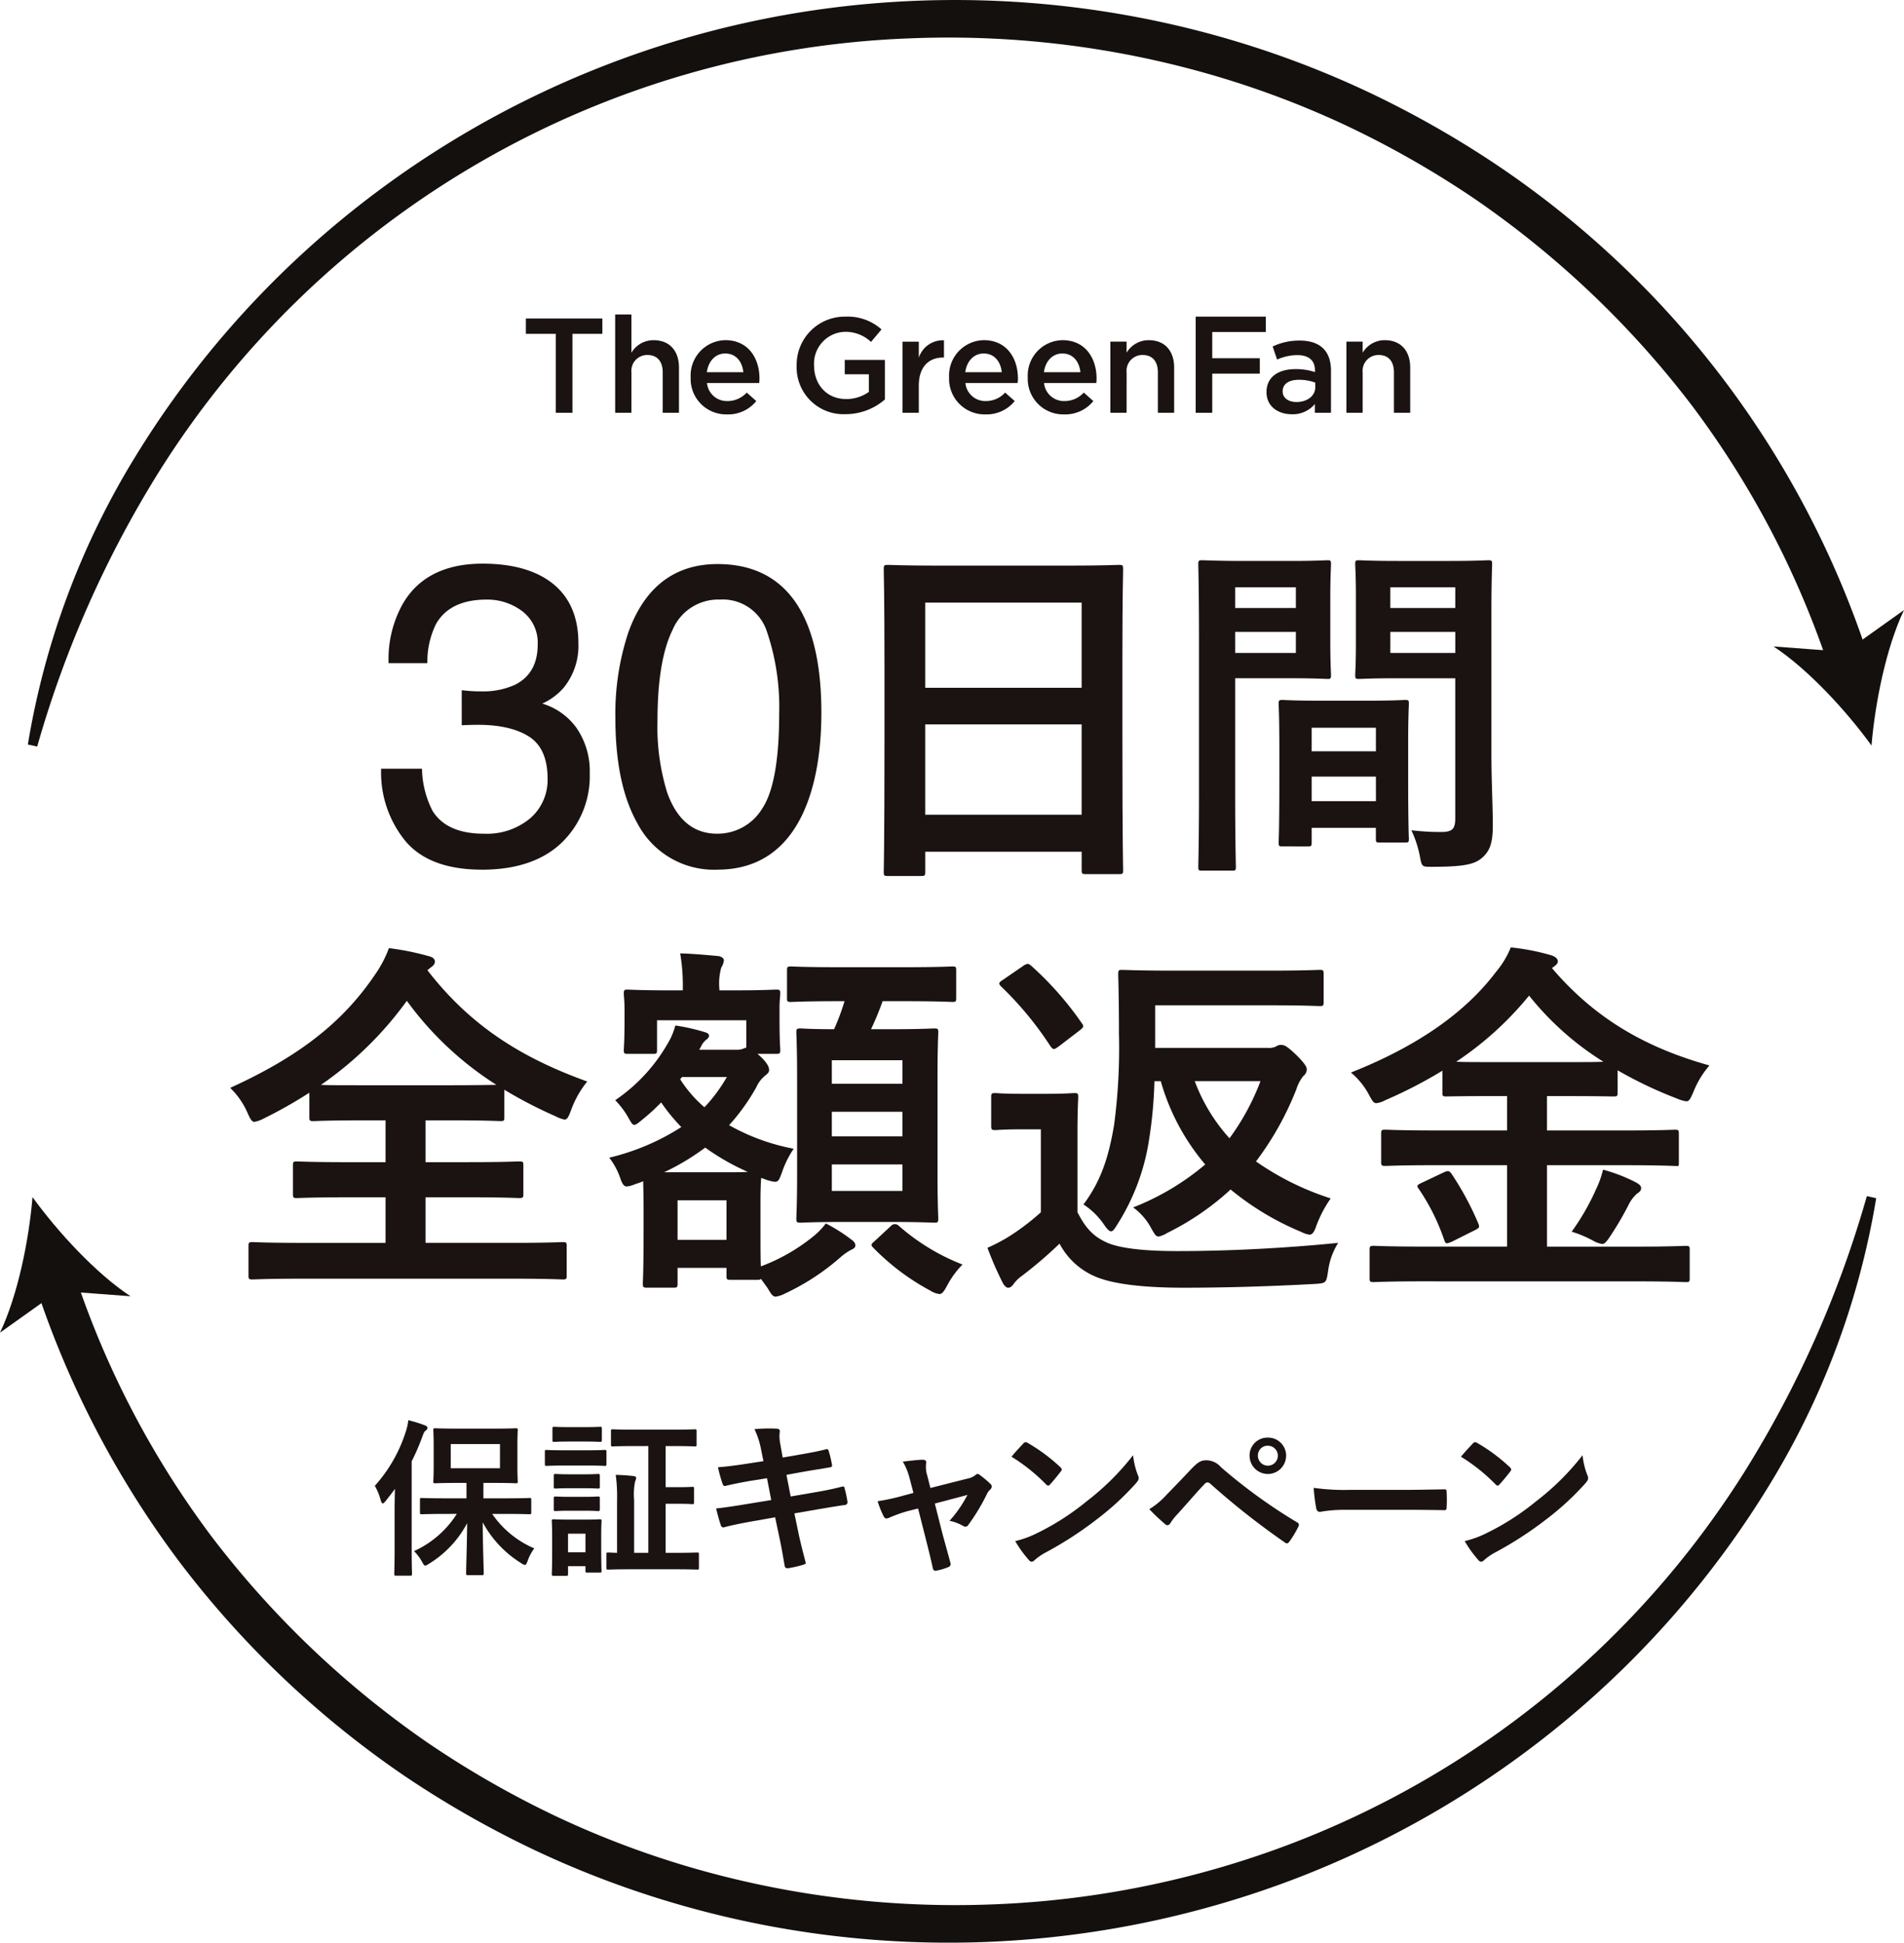 <svg xmlns="http://www.w3.org/2000/svg" xmlns:xlink="http://www.w3.org/1999/xlink" width="304.237" height="310.399" viewBox="0 0 304.237 310.399"><defs><clipPath id="a"><rect width="304.237" height="310.399" fill="none"/></clipPath></defs><path d="M51.889,41.979H49.221V29.368H44.444V26.916H56.667v2.452H51.889Z" transform="translate(39.583 23.973)" fill="#1a1311"/><g clip-path="url(#a)"><path d="M54.592,42.283h-2.6V26.574h2.6v6.112a4.091,4.091,0,0,1,3.551-2c2.562,0,4.046,1.722,4.046,4.369v7.23h-2.6V35.827c0-1.764-.883-2.775-2.433-2.775a2.528,2.528,0,0,0-2.56,2.819Z" transform="translate(46.304 23.668)" fill="#1a1311"/><path d="M64.248,38.475a4.134,4.134,0,0,0,3.078-1.356l1.528,1.356A5.749,5.749,0,0,1,64.2,40.606a5.675,5.675,0,0,1-5.831-5.92,5.643,5.643,0,0,1,5.551-5.939c3.615,0,5.445,2.84,5.445,6.133,0,.236-.023.452-.043.709H60.977a3.186,3.186,0,0,0,3.271,2.885m2.539-4.606c-.172-1.679-1.163-2.991-2.883-2.991-1.594,0-2.711,1.227-2.949,2.991Z" transform="translate(51.991 25.604)" fill="#1a1311"/><path d="M75.143,42.34a7.479,7.479,0,0,1-7.812-7.769A7.679,7.679,0,0,1,75.1,26.759,8.132,8.132,0,0,1,80.889,28.8l-1.679,2a5.906,5.906,0,0,0-4.22-1.615,5.089,5.089,0,0,0-4.884,5.337c0,3.121,2.046,5.4,5.122,5.4a6.154,6.154,0,0,0,3.638-1.14V35.97H75.015v-2.3h6.411v6.326a9.6,9.6,0,0,1-6.283,2.346" transform="translate(59.968 23.833)" fill="#1a1311"/><path d="M78.88,40.339h-2.6V28.977h2.6v2.562A4.032,4.032,0,0,1,82.9,28.761v2.755h-.149c-2.282,0-3.874,1.486-3.874,4.5Z" transform="translate(67.936 25.612)" fill="#1a1311"/><path d="M86.09,38.475a4.13,4.13,0,0,0,3.076-1.356l1.53,1.356a5.751,5.751,0,0,1-4.649,2.131,5.677,5.677,0,0,1-5.833-5.92,5.645,5.645,0,0,1,5.553-5.939c3.615,0,5.445,2.84,5.445,6.133,0,.236-.023.452-.043.709H82.819a3.186,3.186,0,0,0,3.271,2.885m2.539-4.606c-.172-1.679-1.163-2.991-2.883-2.991-1.594,0-2.713,1.227-2.949,2.991Z" transform="translate(71.442 25.604)" fill="#1a1311"/><path d="M92.735,38.475a4.131,4.131,0,0,0,3.078-1.356l1.528,1.356a5.749,5.749,0,0,1-4.649,2.131,5.675,5.675,0,0,1-5.831-5.92,5.643,5.643,0,0,1,5.551-5.939c3.615,0,5.445,2.84,5.445,6.133,0,.236-.021.452-.043.709H89.464a3.186,3.186,0,0,0,3.271,2.885m2.539-4.606c-.172-1.679-1.163-2.991-2.883-2.991-1.592,0-2.711,1.227-2.948,2.991Z" transform="translate(77.363 25.604)" fill="#1a1311"/><path d="M96.441,40.347h-2.6V28.984h2.6V30.75a4.091,4.091,0,0,1,3.551-2c2.562,0,4.046,1.722,4.046,4.369v7.23h-2.6V33.891c0-1.764-.883-2.775-2.431-2.775a2.528,2.528,0,0,0-2.562,2.819Z" transform="translate(83.577 25.604)" fill="#1a1311"/><path d="M112.265,29.214H103.7v4.192h7.6v2.46h-7.6v6.256h-2.647V26.757h11.212Z" transform="translate(90.003 23.831)" fill="#1a1311"/><path d="M114.765,40.318v-1.4a4.6,4.6,0,0,1-3.679,1.635c-2.153,0-4.046-1.227-4.046-3.507V37c0-2.454,1.959-3.658,4.6-3.658a9.557,9.557,0,0,1,3.142.473v-.28c0-1.571-.989-2.431-2.8-2.431a7.9,7.9,0,0,0-3.25.711l-.711-2.089a9.774,9.774,0,0,1,4.326-.945c3.358,0,4.993,1.764,4.993,4.8v6.736Zm.064-4.821a7.419,7.419,0,0,0-2.6-.452c-1.635,0-2.605.667-2.605,1.828v.043c0,1.076.97,1.679,2.2,1.679,1.72,0,3.012-.968,3.012-2.388Z" transform="translate(95.335 25.636)" fill="#1a1311"/><path d="M116.392,40.347h-2.6V28.984h2.6V30.75a4.091,4.091,0,0,1,3.551-2c2.562,0,4.046,1.722,4.046,4.369v7.23h-2.6V33.891c0-1.764-.883-2.775-2.431-2.775a2.528,2.528,0,0,0-2.562,2.819Z" transform="translate(101.346 25.604)" fill="#1a1311"/><path d="M2.355,118.953a127.32,127.32,0,0,1,17.2-46.041A151.471,151.471,0,0,1,51.9,35.562,153.955,153.955,0,0,1,143.017.181a155.96,155.96,0,0,1,49.3,5.528,153.467,153.467,0,0,1,23.374,8.6,159.623,159.623,0,0,1,21.7,12.259,151.158,151.158,0,0,1,59.039,78.3l-6.188,2.012A146.073,146.073,0,0,0,268.21,64.739a151.5,151.5,0,0,0-34.461-32.825,153.568,153.568,0,0,0-20.733-11.852,146.876,146.876,0,0,0-22.383-8.355A151.335,151.335,0,0,0,143.28,6.129,148.108,148.108,0,0,0,23.37,75.276,171.507,171.507,0,0,0,3.845,119.284Z" transform="translate(2.097 0.001)" fill="#14100e"/><path d="M165.546,73.2C161.5,67.621,155.4,61,149.89,57.372l11.478.862,9.37-6.68c-2.838,5.95-4.621,14.777-5.192,21.646" transform="translate(133.499 45.916)" fill="#14100e"/><path d="M297.1,101.415a127.332,127.332,0,0,1-17.2,46.041A151.5,151.5,0,0,1,247.556,184.8a153.769,153.769,0,0,1-42.644,25.1,155.323,155.323,0,0,1-97.782,4.751,153.563,153.563,0,0,1-23.376-8.6A159.691,159.691,0,0,1,62.063,193.8a153.867,153.867,0,0,1-36.038-34.219,152.5,152.5,0,0,1-23-44.075L9.21,113.5a146.072,146.072,0,0,0,22.032,42.133A151.542,151.542,0,0,0,65.7,188.453,153.359,153.359,0,0,0,86.43,200.3a147.213,147.213,0,0,0,22.387,8.359,151.4,151.4,0,0,0,47.355,5.577A149.652,149.652,0,0,0,202.96,204.8a147.919,147.919,0,0,0,73.123-59.707,171.507,171.507,0,0,0,19.525-44.009Z" transform="translate(2.692 90.028)" fill="#14100e"/><path d="M5.2,101.171c4.046,5.581,10.143,12.2,15.655,15.83l-11.478-.862L0,122.819c2.838-5.95,4.625-14.777,5.194-21.646" transform="translate(0 90.108)" fill="#14100e"/><path d="M50.966,83.648c6.922,8.952,15.1,14.025,25.541,17.785a15.556,15.556,0,0,0-2.566,4.534c-.418,1.074-.6,1.552-1.074,1.552a5.545,5.545,0,0,1-1.433-.537,70.549,70.549,0,0,1-8.175-4.237V107.1c0,.6-.061.656-.6.656-.357,0-2.267-.119-7.757-.119H50.667v6.683h6.8c5.789,0,7.759-.119,8.117-.119.656,0,.717.059.717.656v4.536c0,.6-.061.658-.717.658-.357,0-2.327-.121-8.117-.121h-6.8v7.281h14.2c5.432,0,7.341-.119,7.7-.119.6,0,.656.06.656.656V132.4c0,.6-.059.658-.656.658-.357,0-2.267-.121-7.7-.121H30.794c-5.49,0-7.4.121-7.759.121-.6,0-.656-.06-.656-.658V127.75c0-.6.061-.656.656-.656.359,0,2.269.119,7.759.119H44.28v-7.281H38.253c-5.787,0-7.757.121-8.115.121-.6,0-.656-.06-.656-.658v-4.536c0-.6.059-.656.656-.656.357,0,2.327.119,8.115.119H44.28v-6.683H40.461c-5.49,0-7.339.119-7.7.119-.6,0-.658-.059-.658-.656v-3.88a71.692,71.692,0,0,1-7.281,4.118,5.045,5.045,0,0,1-1.492.539c-.418,0-.656-.42-1.132-1.494a12.493,12.493,0,0,0-2.745-3.938C30.615,97.374,37.478,91.884,42.55,84.425a18.751,18.751,0,0,0,2.267-4.3,41.555,41.555,0,0,1,6.267,1.254c.775.178,1.074.476,1.074.894,0,.357-.18.6-.6.894ZM54.9,102.029c4.118,0,6.146-.059,7.1-.059A52.25,52.25,0,0,1,47.681,88.541a56.412,56.412,0,0,1-13.724,13.429c1.074.059,3.042.059,6.5.059Z" transform="translate(17.328 71.366)" fill="#1a1311"/><path d="M78.7,90.834c0,4.057.119,4.713.119,5.131,0,.6-.06.656-.717.656H75.182l.6.537c1.015,1.015,1.254,1.613,1.254,2.031,0,.357-.18.537-.537.836A4.94,4.94,0,0,0,75,101.934a32.888,32.888,0,0,1-4.356,6.086,33.576,33.576,0,0,0,10.323,3.76,15.294,15.294,0,0,0-1.849,3.7c-.656,1.79-.656,1.79-2.388,1.312l-.955-.357c-.059.6-.119,1.849-.119,3.819v3.7c0,3.52,0,5.49.06,6.625a29.692,29.692,0,0,0,8.355-4.776,11.251,11.251,0,0,0,2.029-2.087,26.357,26.357,0,0,1,4.057,2.566c.537.357.656.656.656.955,0,.357-.3.537-.715.717a9.1,9.1,0,0,0-1.552,1.074,37.418,37.418,0,0,1-9.011,5.908,4.826,4.826,0,0,1-1.433.478c-.476,0-.717-.359-1.312-1.373l-1.074-1.494c-.06.18-.24.18-.658.18H70.884c-.6,0-.656-.059-.656-.656v-1.253H62.41v2.446c0,.656-.06.717-.656.717H57.576c-.656,0-.717-.06-.717-.717,0-.357.119-1.611.119-8.593v-3.4c0-2.208-.059-3.522-.059-4.3a11.826,11.826,0,0,1-1.314.476,3.908,3.908,0,0,1-1.312.359c-.418,0-.656-.3-.955-1.074a11.325,11.325,0,0,0-1.849-3.52,37.164,37.164,0,0,0,11.518-4.895,29.837,29.837,0,0,1-3.224-3.938,31.254,31.254,0,0,1-2.925,2.685c-.715.6-1.074.9-1.373.9s-.476-.359-.836-.955a13.188,13.188,0,0,0-2.206-2.983,27.339,27.339,0,0,0,8.294-8.892,10.993,10.993,0,0,0,1.314-3.044A31.376,31.376,0,0,1,66.587,93.1c.6.18.836.3.836.6s-.119.418-.418.656a2.789,2.789,0,0,0-.836,1.074l-.3.537H71.78a2.588,2.588,0,0,0,1.132-.18l.478-.178V91.252H59.128v4.713c0,.6-.06.656-.6.656H54.473c-.6,0-.656-.059-.656-.656,0-.418.119-1.074.119-5.131V89.52c0-1.373-.119-2.087-.119-2.505,0-.6.059-.658.656-.658.357,0,2.087.121,6.982.121h1.79v-.24a30.659,30.659,0,0,0-.418-5.668c2.208.059,3.938.238,6.027.418.6.059.955.416.955.656a2.6,2.6,0,0,1-.418,1.193,9.306,9.306,0,0,0-.3,3.4v.24h2.029c4.953,0,6.625-.121,6.982-.121.656,0,.717.061.717.658,0,.357-.119,1.132-.119,2.148Zm-9.31,24.705c2.029,0,3.343,0,4.237-.059a37.43,37.43,0,0,1-6.8-3.88,38.12,38.12,0,0,1-6.566,3.938Zm-6.982,10.8h7.818v-6.326H62.41Zm.418-25.66a19.744,19.744,0,0,0,3.878,4.475,25.212,25.212,0,0,0,3.581-4.834h-7.16ZM88.012,88.208c-5.311,0-7.1.119-7.46.119-.6,0-.656-.059-.656-.656V83.313c0-.6.06-.654.656-.654.359,0,2.15.117,7.46.117h10.8c5.371,0,7.162-.117,7.519-.117.537,0,.6.059.6.654v4.358c0,.6-.061.656-.6.656-.357,0-2.148-.119-7.519-.119H95.173a46.2,46.2,0,0,1-1.851,4.475h3.224c4.774,0,6.445-.119,6.863-.119.6,0,.656.06.656.656,0,.3-.119,2.388-.119,6.924v15.874c0,4.536.119,6.564.119,6.863,0,.656-.061.715-.656.715-.418,0-2.089-.117-6.863-.117h-7.64c-4.833,0-6.443.117-6.8.117-.656,0-.717-.059-.717-.715,0-.3.121-2.327.121-6.863V100.382c0-4.774-.121-6.8-.121-7.162,0-.6.061-.656.717-.656.3,0,1.671.119,5.311.119a36.266,36.266,0,0,0,1.671-4.475ZM87.057,101.4h11.28v-3.76H87.057Zm11.28,4.475H87.057v3.938h11.28Zm0,8.415H87.057v4.237h11.28Zm-1.851,9.846a.851.851,0,0,1,1.253-.061,34,34,0,0,0,10.2,6.207,14.315,14.315,0,0,0-2.446,3.341c-.537,1.015-.836,1.373-1.252,1.373a3.555,3.555,0,0,1-1.433-.537,37.279,37.279,0,0,1-9.13-6.863c-.478-.476-.3-.6.3-1.132Z" transform="translate(45.859 71.759)" fill="#1a1311"/><path d="M97.838,121.139c1.252,2.447,2.505,3.94,4.952,4.954,2.089.836,5.85,1.253,11.041,1.253,7.7,0,16.768-.418,25.662-1.314a11.149,11.149,0,0,0-1.613,4.536c-.3,1.91-.3,1.91-2.206,2.031-7.58.416-14.683.6-20.888.6-6.146,0-11.1-.537-13.964-1.73a11.558,11.558,0,0,1-5.85-5.311,67.035,67.035,0,0,1-6.147,5.25,5.5,5.5,0,0,0-1.193,1.195c-.3.416-.537.6-.894.6-.24,0-.6-.3-.836-.775a51.877,51.877,0,0,1-2.446-5.61,27.146,27.146,0,0,0,3.52-1.851,38.266,38.266,0,0,0,5.012-3.819V107.891H89.124c-3.222,0-4.057.119-4.356.119-.656,0-.717-.059-.717-.717v-4.536c0-.6.06-.656.717-.656.3,0,1.134.119,4.356.119h3.7c3.163,0,4.118-.119,4.477-.119.6,0,.654.061.654.656,0,.359-.117,2.031-.117,5.67ZM89.124,81.811a1.666,1.666,0,0,1,.775-.357c.18,0,.3.119.539.3a51.614,51.614,0,0,1,8.056,9.13c.357.476.418.656-.3,1.193l-3.341,2.566c-.359.24-.6.42-.777.42s-.357-.18-.537-.42a53.86,53.86,0,0,0-7.876-9.548c-.478-.476-.42-.656.238-1.074Zm39.208,13.07a2.326,2.326,0,0,0,1.253-.24,1.315,1.315,0,0,1,.775-.238c.537,0,.955.18,2.507,1.671,1.433,1.433,1.611,1.91,1.611,2.269a1.326,1.326,0,0,1-.537,1.013,6.462,6.462,0,0,0-1.134,2.15,48.45,48.45,0,0,1-6.445,11.516A44.476,44.476,0,0,0,138.3,118.93a19.408,19.408,0,0,0-2.267,4.3c-.357,1.074-.656,1.492-1.134,1.492a3.779,3.779,0,0,1-1.253-.418,44.355,44.355,0,0,1-11.338-6.8,42.822,42.822,0,0,1-10.085,6.922,4.44,4.44,0,0,1-1.433.6c-.418,0-.656-.418-1.195-1.373a9.66,9.66,0,0,0-2.862-3.282,40.9,40.9,0,0,0,11.516-6.863,35.5,35.5,0,0,1-7.1-13.308h-1.013a70.764,70.764,0,0,1-.836,9.19,34.971,34.971,0,0,1-5.073,13.666c-.476.775-.717,1.134-1.013,1.134s-.658-.359-1.134-1.074a11.757,11.757,0,0,0-3.284-3.222c2.866-3.821,4.059-7.759,4.895-12.713a93.322,93.322,0,0,0,.775-14.62c0-6.207-.119-9.071-.119-9.429,0-.658.061-.717.656-.717.359,0,2.388.119,8,.119h15.636c5.61,0,7.519-.119,7.878-.119.6,0,.654.059.654.717V87.54c0,.6-.059.658-.654.658-.359,0-2.269-.121-7.878-.121H110.25v6.8Zm-11.756,5.311a28.334,28.334,0,0,0,5.551,9.132,38,38,0,0,0,4.952-9.132Z" transform="translate(74.33 72.547)" fill="#1a1311"/><path d="M125.514,133.417c-5.432,0-7.281.119-7.638.119-.656,0-.717-.061-.717-.6v-4.534c0-.6.061-.658.717-.658.357,0,2.206.119,7.638.119h13.607V114.859h-11.4c-5.67,0-7.64.117-8,.117-.656,0-.717-.059-.717-.656v-4.475c0-.6.061-.656.717-.656.357,0,2.327.119,8,.119h11.4v-5.49h-2.329c-5.19,0-6.982.059-7.34.059-.6,0-.656-.059-.656-.6V99.76a73.437,73.437,0,0,1-9.13,4.713,3.914,3.914,0,0,1-1.433.476c-.418,0-.656-.357-1.193-1.371a11.811,11.811,0,0,0-2.866-3.522c10.862-4.3,18.381-9.727,23.157-16.052a14.515,14.515,0,0,0,2.386-3.94,35.265,35.265,0,0,1,6.445,1.253c.6.178,1.074.537,1.074.955,0,.3-.119.478-.6.836a1.2,1.2,0,0,1-.357.238c7.043,8.3,15.339,12.832,25.183,15.577a14.7,14.7,0,0,0-2.566,4.237c-.476,1.074-.656,1.492-1.134,1.492a5.546,5.546,0,0,1-1.431-.418,67.2,67.2,0,0,1-9.548-4.536v3.581c0,.537-.061.6-.658.6-.418,0-2.208-.059-7.4-.059h-3.222v5.49h12.412c5.67,0,7.638-.119,8-.119.6,0,.656.059.656.656v4.475c0,.836,0,.656-.656.656-.359,0-2.327-.117-8-.117H145.506v13.008h14.443c5.49,0,7.34-.119,7.7-.119.6,0,.656.061.656.658v4.534c0,.537-.059.6-.656.6-.357,0-2.206-.119-7.7-.119Zm3.4-17.367c.777-.357.955-.357,1.373.24a47.212,47.212,0,0,1,4.237,7.876c.238.6.178.717-.537,1.074l-3.7,1.851c-.894.357-.955.357-1.193-.238a33.676,33.676,0,0,0-4.059-8.175c-.418-.539-.3-.658.478-1.015Zm19.812-17.662c2.866,0,4.655,0,5.789-.06a46.89,46.89,0,0,1-11.875-10.563A52.5,52.5,0,0,1,131,98.327c1.134.06,2.923.06,5.787.06Zm4.6,20.349a15.422,15.422,0,0,0,1.132-3.163,26.184,26.184,0,0,1,5.014,1.91c.717.359,1.074.656,1.074,1.015,0,.476-.3.656-.717.955a5.931,5.931,0,0,0-1.373,1.91,51.975,51.975,0,0,1-3.163,5.311c-.416.537-.656.775-.953.775a4.07,4.07,0,0,1-1.373-.476,18.279,18.279,0,0,0-3.522-1.492,37.406,37.406,0,0,0,3.88-6.744" transform="translate(101.689 71.31)" fill="#1a1311"/><path d="M75.345,97.448c-.6,0-.656-.061-.656-.656,0-.418.119-3.938.119-21.245V64.029c0-11.578-.119-15.218-.119-15.575,0-.656.061-.717.656-.717.418,0,2.448.119,8.236.119h20.47c5.787,0,7.876-.119,8.236-.119.6,0,.656.061.656.717,0,.357-.119,4-.119,13.785V75.486c0,17.129.119,20.65.119,21.007,0,.6-.059.656-.656.656h-5.311c-.6,0-.658-.059-.658-.656V93.568h-25v3.224c0,.6-.061.656-.658.656Zm5.969-30.078h25V53.764h-25Zm25,5.85h-25V87.66h25Z" transform="translate(66.522 42.517)" fill="#1a1311"/><path d="M116.253,47.459c3.645,0,5.328-.113,5.666-.113.5,0,.56.059.56.675,0,.337-.112,1.963-.112,5.33v6.956c0,3.422.112,4.993.112,5.33,0,.616-.057.673-.56.673-.338,0-2.021-.112-5.666-.112h-9.088V84.372c0,7.742.112,11.556.112,11.949,0,.562-.057.618-.618.618h-4.768c-.56,0-.616-.057-.616-.618,0-.393.112-4.207.112-11.949V60.081c0-7.8-.112-11.724-.112-12.06,0-.616.057-.675.616-.675.393,0,2.526.113,6.621.113Zm-9.088,7.517h9.7V51.668h-9.7Zm9.7,3.815h-9.7v3.365h9.7Zm-2.133,34.277c-.56,0-.616-.057-.616-.673,0-.338.112-1.853.112-10.155V77.3c0-4.935-.112-6.619-.112-7.011,0-.562.057-.618.616-.618.393,0,1.739.113,6,.113h7.574c4.263,0,5.61-.113,6-.113.562,0,.616.057.616.618,0,.337-.112,2.019-.112,6.058v5.555c0,8.134.112,9.648.112,9.93,0,.562-.055.616-.616.616h-4.04c-.562,0-.616-.055-.616-.616V90.1H119.393v2.3c0,.616-.057.673-.673.673Zm4.657-15.2h10.266V74.106H119.393Zm10.266,4.04H119.393v3.927h10.266Zm18.457-3.422c0,3.925.225,8.415.225,11.164,0,2.69-.393,4.038-1.628,5.16-1.178,1.066-2.749,1.514-8.022,1.514-1.683,0-1.683.057-2.019-1.738a17.486,17.486,0,0,0-1.346-4.1,38.917,38.917,0,0,0,4.712.28c1.851,0,2.3-.5,2.3-2.187V66.2h-9.2c-4.377,0-5.835.112-6.173.112-.56,0-.614-.057-.614-.673,0-.337.112-1.628.112-4.936V52.957c0-3.254-.112-4.6-.112-4.936,0-.616.055-.675.614-.675.338,0,1.8.113,6.173.113h8.247c4.375,0,5.889-.113,6.226-.113.562,0,.616.059.616.675,0,.337-.112,2.636-.112,7.406ZM131.958,54.977h10.378V51.668H131.958Zm10.38,3.815H131.96v3.365h10.378Z" transform="translate(90.199 42.169)" fill="#1a1311"/><path d="M48.3,96.526c-5.608,0-9.739-1.567-12.278-4.659a17.31,17.31,0,0,1-3.813-11.3V80.4h6.523l.013.153a15.273,15.273,0,0,0,1.688,6.583c1.5,2.422,4.256,3.647,8.2,3.647a10.813,10.813,0,0,0,7.4-2.463,8.1,8.1,0,0,0,2.779-6.336c0-3.176-.979-5.422-2.908-6.68-1.955-1.274-4.713-1.921-8.2-1.921q-.59,0-1.2.017c-.406.011-.817.026-1.233.049l-.178.009V67.853l.187.021c.609.066,1.127.11,1.541.132.393.021.834.032,1.342.032A12.3,12.3,0,0,0,53.57,67c2.429-1.195,3.662-3.36,3.662-6.441a6.307,6.307,0,0,0-2.439-5.305,9.238,9.238,0,0,0-5.734-1.879c-3.872,0-6.583,1.3-8.062,3.874a13.62,13.62,0,0,0-1.4,6.12l-.008.161H33.4V63.36a18.06,18.06,0,0,1,2.133-9.051c2.437-4.43,6.778-6.676,12.9-6.676,4.831,0,8.629,1.093,11.281,3.25,2.668,2.167,4.02,5.345,4.02,9.444a10.609,10.609,0,0,1-2.382,7.166,9.893,9.893,0,0,1-3.394,2.5,10.359,10.359,0,0,1,5.464,3.872A12.125,12.125,0,0,1,65.547,81.1a14.779,14.779,0,0,1-4.5,11.132c-2.983,2.851-7.271,4.3-12.743,4.3M36.283,91.654C38.754,94.664,42.8,96.19,48.3,96.19c5.383,0,9.591-1.416,12.51-4.2a14.44,14.44,0,0,0,4.4-10.888,11.811,11.811,0,0,0-2.061-7.041,10.118,10.118,0,0,0-5.727-3.872l-.475-.13.454-.187a9.713,9.713,0,0,0,3.7-2.594,10.28,10.28,0,0,0,2.3-6.944c0-3.993-1.31-7.082-3.891-9.183-2.6-2.106-6.32-3.174-11.072-3.174-5.993,0-10.236,2.189-12.609,6.5a17.618,17.618,0,0,0-2.089,8.718h5.538a13.728,13.728,0,0,1,1.433-6.114c1.541-2.681,4.352-4.04,8.353-4.04A9.565,9.565,0,0,1,55,54.983a6.638,6.638,0,0,1,2.571,5.576c0,3.22-1.293,5.489-3.851,6.744a12.619,12.619,0,0,1-5.547,1.072c-.516,0-.96-.009-1.361-.032-.376-.021-.836-.057-1.371-.113V73.1c.359-.017.711-.03,1.063-.04.408-.011.809-.017,1.206-.017,3.553,0,6.375.664,8.385,1.972,2.029,1.323,3.059,3.668,3.059,6.965a8.415,8.415,0,0,1-2.893,6.587,11.132,11.132,0,0,1-7.625,2.549c-4.069,0-6.922-1.28-8.485-3.8a15.342,15.342,0,0,1-1.726-6.579H32.547a16.937,16.937,0,0,0,3.736,10.917" transform="translate(28.687 42.425)" fill="#1a1311"/><path d="M68.3,96.5a13.811,13.811,0,0,1-12.805-7.468c-2.312-4.118-3.484-9.712-3.484-16.632A41.286,41.286,0,0,1,54.1,58.526c2.609-7.205,7.4-10.858,14.235-10.858,6.148,0,10.656,2.568,13.4,7.636,2.116,3.9,3.188,9.306,3.188,16.069,0,6.409-.97,11.788-2.885,15.993-2.785,6.06-7.406,9.13-13.734,9.13M68.331,48c-6.68,0-11.363,3.579-13.917,10.637A40.9,40.9,0,0,0,52.347,72.4c0,6.861,1.157,12.4,3.439,16.466a13.5,13.5,0,0,0,12.512,7.3c6.184,0,10.7-3,13.427-8.933,1.894-4.158,2.855-9.493,2.855-15.853,0-6.708-1.059-12.059-3.146-15.906C78.754,50.515,74.345,48,68.331,48m-.083,43.086c-3.891,0-6.678-2.29-8.279-6.8A35.86,35.86,0,0,1,58.4,72.626c0-6.392.824-11.3,2.446-14.6a8.236,8.236,0,0,1,7.829-5.023,7.723,7.723,0,0,1,7.85,5.3,37.88,37.88,0,0,1,1.993,13.3c0,7.426-.93,12.58-2.768,15.324a8.659,8.659,0,0,1-7.506,4.161m.431-37.747a7.915,7.915,0,0,0-7.525,4.836c-1.6,3.244-2.412,8.107-2.412,14.446a35.539,35.539,0,0,0,1.545,11.546c1.548,4.366,4.227,6.581,7.962,6.581a8.339,8.339,0,0,0,7.224-4.014c1.8-2.685,2.713-7.776,2.713-15.135A37.56,37.56,0,0,0,76.213,58.43a7.407,7.407,0,0,0-7.534-5.086" transform="translate(46.322 42.455)" fill="#1a1311"/><path d="M36.074,91.682A17.068,17.068,0,0,1,32.3,80.49h6.2q.394,4.583,1.713,6.659,2.308,3.726,8.342,3.726a10.931,10.931,0,0,0,7.515-2.507,8.219,8.219,0,0,0,2.836-6.46q0-4.878-2.983-6.823t-8.292-1.945q-.593,0-1.2.017c-.406.011-.819.026-1.236.049V67.962c.616.068,1.132.112,1.55.134s.868.032,1.35.032a12.4,12.4,0,0,0,5.473-1.055q3.758-1.846,3.759-6.593a6.441,6.441,0,0,0-2.507-5.441,9.359,9.359,0,0,0-5.835-1.911q-5.933,0-8.207,3.957a13.7,13.7,0,0,0-1.418,6.2H33.487A17.807,17.807,0,0,1,35.6,54.316q3.627-6.594,12.758-6.593,7.22,0,11.176,3.214t3.955,9.311A10.387,10.387,0,0,1,61.144,67.3a9.831,9.831,0,0,1-3.759,2.637A10.243,10.243,0,0,1,63.2,73.88,11.912,11.912,0,0,1,65.3,81.019a14.543,14.543,0,0,1-4.451,11.009q-4.45,4.254-12.626,4.252-8.372,0-12.147-4.6" transform="translate(28.768 42.504)" fill="#1a1311"/><path d="M81.5,55.306q3.165,5.834,3.165,15.987,0,9.628-2.868,15.923-4.155,9.033-13.582,9.032a13.6,13.6,0,0,1-12.658-7.383Q52.1,82.7,52.1,72.317A40.865,40.865,0,0,1,54.177,58.5q3.888-10.746,14.076-10.746,9.163,0,13.252,7.549M75.534,86.755q2.74-4.087,2.741-15.229A37.551,37.551,0,0,0,76.292,58.29Q74.312,53.1,68.6,53.1a8.044,8.044,0,0,0-7.676,4.927q-2.43,4.929-2.428,14.522a35.548,35.548,0,0,0,1.552,11.6q2.377,6.693,8.122,6.693a8.461,8.461,0,0,0,7.364-4.088" transform="translate(46.402 42.535)" fill="#1a1311"/><path d="M34.839,134.394c0-1,.026-2.242.055-3.4-.486.675-1,1.323-1.514,1.972-.189.216-.323.352-.431.352-.136,0-.217-.163-.325-.486a9.213,9.213,0,0,0-.945-2.326,23.609,23.609,0,0,0,4.918-8.567,8.932,8.932,0,0,0,.433-1.919,21.606,21.606,0,0,1,2.62.811c.27.11.433.191.433.407,0,.189-.081.3-.3.459-.189.134-.325.4-.567,1.108a36.526,36.526,0,0,1-1.649,3.783v13.891c0,2.62.053,3.944.053,4.08,0,.27-.026.3-.3.3H35.057c-.244,0-.272-.026-.272-.3,0-.163.055-1.46.055-4.08Zm8.107.6c-2.675,0-3.594.053-3.757.053-.27,0-.3-.026-.3-.3v-2c0-.27.026-.3.3-.3.163,0,1.081.055,3.757.055h3.379v-2.46H44.784c-2.431,0-3.271.055-3.458.055-.27,0-.3-.026-.3-.3,0-.189.055-.838.055-2.378v-3.432c0-1.541-.055-2.189-.055-2.378,0-.27.028-.3.3-.3.187,0,1.027.055,3.458.055h6c2.433,0,3.242-.055,3.433-.055.268,0,.3.028.3.3,0,.161-.055.838-.055,2.378v3.432c0,1.541.055,2.216.055,2.378,0,.27-.028.3-.3.3-.191,0-1-.055-3.433-.055H49.027v2.46h3.647c2.649,0,3.57-.055,3.73-.055.244,0,.27.028.27.3v2c0,.27-.026.3-.27.3-.161,0-1.081-.053-3.73-.053H50.431A15.567,15.567,0,0,0,57.16,140.5a7.084,7.084,0,0,0-1.08,2.053c-.163.4-.244.594-.406.594a1.522,1.522,0,0,1-.622-.295,17.345,17.345,0,0,1-6.133-6.513c0,3.377.161,7.215.161,8.134,0,.27-.026.3-.3.3H46.567c-.268,0-.3-.026-.3-.3,0-.892.134-4.568.163-8a16.8,16.8,0,0,1-6.054,6.458c-.323.189-.486.325-.648.325s-.27-.189-.512-.622a7.841,7.841,0,0,0-1.271-1.7,15.844,15.844,0,0,0,6.837-5.946Zm8.729-11.161H43.81v3.863h7.865Z" transform="translate(28.214 106.893)" fill="#1a1311"/><path d="M52.7,124.332c2.053,0,2.73-.055,2.891-.055.272,0,.3.026.3.3v1.919c0,.3-.026.325-.3.325-.161,0-.838-.055-2.891-.055H49.211c-2.053,0-2.728.055-2.891.055-.244,0-.27-.026-.27-.325v-1.919c0-.27.026-.3.27-.3.163,0,.838.055,2.891.055Zm2.352,15.348c0,3.135.053,3.73.053,3.893,0,.268-.026.3-.3.3H52.834c-.27,0-.3-.028-.3-.3v-.73H49.752v1.242c0,.27-.026.3-.3.3H47.481c-.3,0-.323-.026-.323-.3,0-.189.055-.811.055-4.08v-1.811c0-1.7-.055-2.352-.055-2.539,0-.27.026-.3.323-.3.163,0,.73.055,2.46.055h2.378c1.756,0,2.3-.055,2.486-.055.27,0,.3.028.3.3,0,.161-.053.836-.053,2.08ZM52.4,120.628c1.756,0,2.269-.053,2.431-.053.3,0,.325.026.325.3v1.811c0,.27-.026.3-.325.3-.163,0-.675-.053-2.431-.053H50.022c-1.756,0-2.3.053-2.46.053-.27,0-.3-.026-.3-.3v-1.811c0-.27.026-.3.3-.3.163,0,.7.053,2.46.053Zm-.163,7.54c1.649,0,2.108-.053,2.271-.053.3,0,.323.026.323.3v1.728c0,.272-.026.3-.323.3-.163,0-.622-.053-2.271-.053H50.077c-1.649,0-2.136.053-2.3.053-.27,0-.3-.026-.3-.3v-1.728c0-.27.028-.3.3-.3.161,0,.648.053,2.3.053Zm0,3.6c1.649,0,2.108-.055,2.271-.055.3,0,.323.026.323.3v1.756c0,.244-.026.27-.323.27-.163,0-.622-.055-2.271-.055H50.077c-1.649,0-2.136.055-2.3.055-.27,0-.3-.026-.3-.27v-1.756c0-.27.028-.3.3-.3.161,0,.648.055,2.3.055Zm-2.486,8.863h2.783v-2.974H49.752Zm10.593-16.972c-2.433,0-3.3.055-3.432.055-.27,0-.3-.026-.3-.3v-2.136c0-.268.028-.3.3-.3.134,0,1,.055,3.432.055h6.188c2.433,0,3.3-.055,3.46-.055.27,0,.3.028.3.3v2.136c0,.27-.026.3-.3.3-.163,0-1.027-.055-3.46-.055H65.344v6.566h2.135c1.514,0,1.947-.053,2.108-.053.27,0,.3.027.3.3v2.161c0,.27-.026.3-.3.3-.161,0-.594-.055-2.108-.055H65.344v7.837H66.8c2.541,0,3.432-.053,3.594-.053.244,0,.27.026.27.3v2.135c0,.27-.026.3-.27.3-.163,0-1.053-.053-3.594-.053H59.752c-2.568,0-3.405.053-3.568.053-.27,0-.3-.026-.3-.3v-2.135c0-.27.026-.3.3-.3.108,0,.486.026,1.4.053v-8.376a24.677,24.677,0,0,0-.216-4.082c1.027.026,1.864.081,2.838.189.268.028.431.136.431.27a1.26,1.26,0,0,1-.163.567,10.146,10.146,0,0,0-.161,3v8.43h2.269V123.655Z" transform="translate(41.014 107.39)" fill="#1a1311"/><path d="M67.734,124.208a13.01,13.01,0,0,0-1.081-3.379,25.38,25.38,0,0,1,3.515-.081c.35.028.541.136.541.4a5.9,5.9,0,0,0,.053,1.947l.4,2.271,2.216-.38c1.541-.268,3.433-.594,4.838-.972.134,0,.244.108.3.3a18.1,18.1,0,0,1,.541,2.324c0,.189-.134.27-.4.3-1.244.217-3.163.514-4.513.758l-2.378.431.675,3.46,3.919-.675c1.919-.325,3.242-.622,4.243-.892.35-.081.431.026.459.3a15.193,15.193,0,0,1,.459,2.161.428.428,0,0,1-.406.461c-.811.106-2.431.378-4.35.7l-3.73.648.622,3c.378,1.809.839,3.539,1.189,4.891.026.134-.108.216-.35.3a18.339,18.339,0,0,1-2.46.567c-.352.026-.514-.108-.541-.323-.189-1-.488-2.893-.864-4.623l-.677-3.188-3.675.648c-1.836.325-3.35.648-4.377.919a.425.425,0,0,1-.622-.3c-.27-.785-.541-1.811-.756-2.675,1.649-.189,3.08-.406,5.025-.73l3.783-.622-.675-3.486-2.541.407c-1.484.242-3.3.622-4.025.809-.27.081-.406,0-.514-.268a23.223,23.223,0,0,1-.756-2.7c1.46-.108,2.946-.3,4.81-.594l2.46-.378Z" transform="translate(53.901 107.514)" fill="#1a1311"/><path d="M79.036,131.55a21.7,21.7,0,0,0-2.972,1.055,1.48,1.48,0,0,1-.488.136c-.189,0-.325-.11-.458-.38a14.772,14.772,0,0,1-.945-2.378,32.281,32.281,0,0,0,4.1-.89l1.622-.433-.594-2.271A10.276,10.276,0,0,0,78.2,123.66c1.108-.136,2.46-.3,3.161-.3.433,0,.622.161.567.539a4.462,4.462,0,0,0,.163,1.947l.514,2.025,5.863-1.486a3.008,3.008,0,0,0,1.354-.594.459.459,0,0,1,.321-.163.844.844,0,0,1,.459.244,14.105,14.105,0,0,1,1.594,1.35.607.607,0,0,1,.217.407.776.776,0,0,1-.3.539,2.188,2.188,0,0,0-.429.567,31.916,31.916,0,0,1-3.055,5.082.514.514,0,0,1-.406.244.779.779,0,0,1-.4-.136,7.273,7.273,0,0,0-2.161-.811,19.512,19.512,0,0,0,2.862-4.133l-5.213,1.378,1.24,4.891c.461,1.7.839,3.025,1.244,4.539a.526.526,0,0,1-.352.73,9.07,9.07,0,0,1-1.783.539c-.35.081-.567.055-.675-.4-.325-1.512-.7-3-1.081-4.513l-1.269-5Z" transform="translate(66.062 109.873)" fill="#1a1311"/><path d="M87.377,122.092a.512.512,0,0,1,.378-.216.715.715,0,0,1,.352.134,28.268,28.268,0,0,1,5.163,3.838c.161.161.242.268.242.378a.579.579,0,0,1-.163.35c-.406.541-1.3,1.622-1.675,2.027-.134.136-.216.217-.323.217s-.217-.081-.354-.217a28.663,28.663,0,0,0-5.511-4.405c.594-.728,1.378-1.565,1.891-2.106m2.352,14.24a40.079,40.079,0,0,0,7.782-5.025,40.6,40.6,0,0,0,7.406-7.351,12.063,12.063,0,0,0,.756,3.161,1.321,1.321,0,0,1,.136.514c0,.242-.136.459-.433.811a44.269,44.269,0,0,1-6.216,5.729,58.2,58.2,0,0,1-8.162,5.3,9.234,9.234,0,0,0-1.809,1.242.753.753,0,0,1-.486.27.7.7,0,0,1-.459-.3,18.778,18.778,0,0,1-2.163-3,16.251,16.251,0,0,0,3.649-1.352" transform="translate(76.138 108.549)" fill="#1a1311"/><path d="M99.89,130.623c1.323-1.35,2.647-2.728,3.917-4.08,1.081-1.134,1.594-1.431,2.433-1.431a3.126,3.126,0,0,1,2.35,1.108A85.8,85.8,0,0,0,120.7,135a.471.471,0,0,1,.244.73,15.621,15.621,0,0,1-1.407,2.352c-.134.187-.268.3-.4.3a.45.45,0,0,1-.3-.11,121.8,121.8,0,0,1-11.972-9.431.67.67,0,0,0-.433-.189.565.565,0,0,0-.431.216c-1.325,1.38-2.541,2.838-4.405,4.893a8.934,8.934,0,0,0-1.081,1.376.612.612,0,0,1-.486.354.56.56,0,0,1-.378-.189,31.678,31.678,0,0,1-2.515-2.378,12.457,12.457,0,0,0,2.758-2.3m19.1-6.241a2.918,2.918,0,0,1-5.836,0,2.851,2.851,0,0,1,2.917-2.893A2.884,2.884,0,0,1,119,124.382m-4.513,0a1.594,1.594,0,1,0,1.594-1.594,1.547,1.547,0,0,0-1.594,1.594" transform="translate(86.51 108.204)" fill="#1a1311"/><path d="M116.027,129.248a21.524,21.524,0,0,0-3.972.325c-.325,0-.541-.164-.622-.569a29.334,29.334,0,0,1-.406-3.269,34.745,34.745,0,0,0,5.838.323h8.7c2.055,0,4.135-.053,6.216-.081.4-.026.486.055.486.378a20.356,20.356,0,0,1,0,2.541c0,.323-.108.433-.486.4-2.029-.026-4.027-.053-6.025-.053Z" transform="translate(98.885 111.986)" fill="#1a1311"/><path d="M125.365,122.092a.512.512,0,0,1,.38-.216.716.716,0,0,1,.35.134,28.13,28.13,0,0,1,5.161,3.838c.163.161.244.268.244.378a.579.579,0,0,1-.163.35c-.4.541-1.3,1.622-1.675,2.027-.136.136-.216.217-.323.217s-.217-.081-.352-.217a28.686,28.686,0,0,0-5.515-4.405c.6-.728,1.38-1.565,1.893-2.106m2.352,14.24a40.136,40.136,0,0,0,7.782-5.025,40.6,40.6,0,0,0,7.406-7.351,12.063,12.063,0,0,0,.756,3.161,1.317,1.317,0,0,1,.134.514c0,.242-.134.459-.433.811a44.142,44.142,0,0,1-6.215,5.729,58.283,58.283,0,0,1-8.16,5.3,9.212,9.212,0,0,0-1.811,1.242.753.753,0,0,1-.486.27.706.706,0,0,1-.459-.3,18.776,18.776,0,0,1-2.163-3,16.285,16.285,0,0,0,3.649-1.352" transform="translate(109.97 108.549)" fill="#1a1311"/></g></svg>